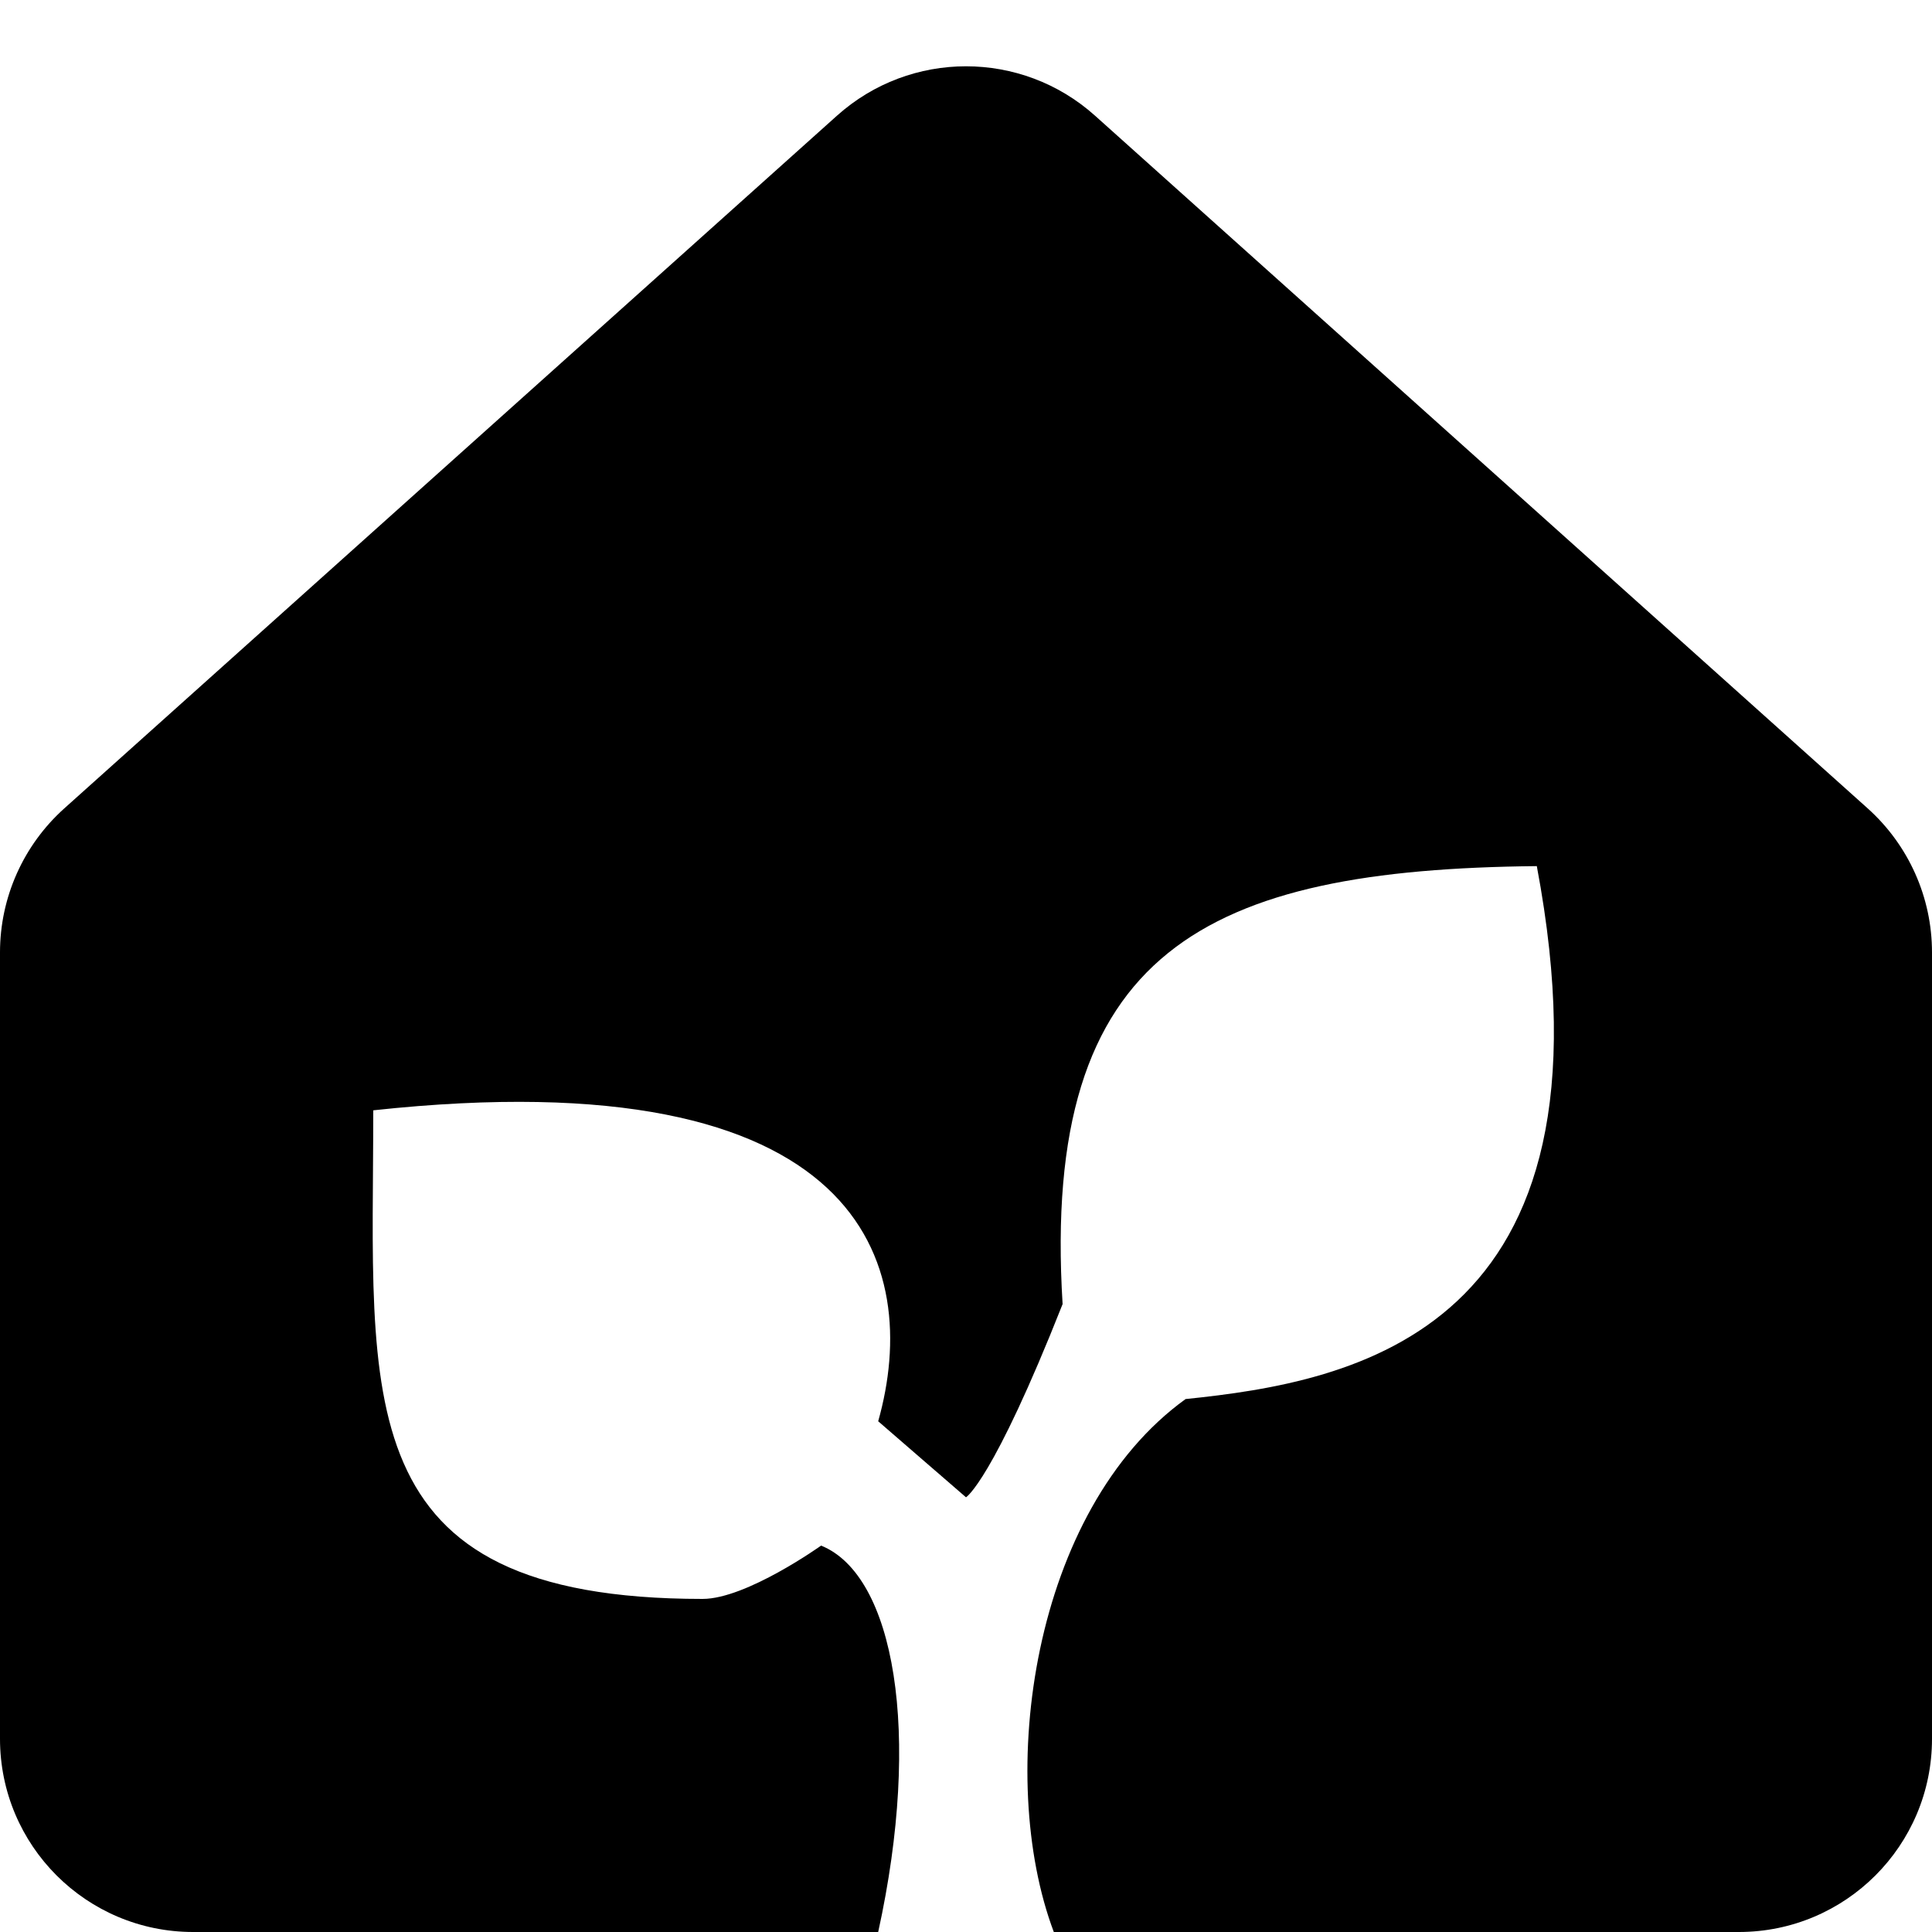 <svg width="20" height="20" viewBox="0 0 20 20" fill="none" xmlns="http://www.w3.org/2000/svg">
<g clipPath="url(#clip0_541_8855)">
<path d="M2 20H9.091C9.545 17.931 9.258 16.306 8.5 16C8.5 16 7.727 16.552 7.273 16.552C3.564 16.552 3.864 14.483 3.864 11.494C8.955 10.943 9.545 13.103 9.091 14.713L10 15.5C10 15.5 10.273 15.339 11 13.5C10.773 9.822 12.5 9 15.909 8.966C16.818 13.793 14.015 14.304 12.273 14.483C10.682 15.632 10.303 18.391 10.909 20H18C19.105 20 20 19.105 20 18V9.859C20 9.29 19.758 8.749 19.335 8.369L11.335 1.197C10.575 0.516 9.425 0.516 8.665 1.197L0.665 8.369C0.242 8.749 0 9.29 0 9.859V18C0 19.105 0.895 20 2 20Z" fill="black"/>
</g>
<defs>
<clipPath id="clip0_541_8855">
<rect width="20" height="20" fill="white"/>
</clipPath>
</defs>
</svg>
